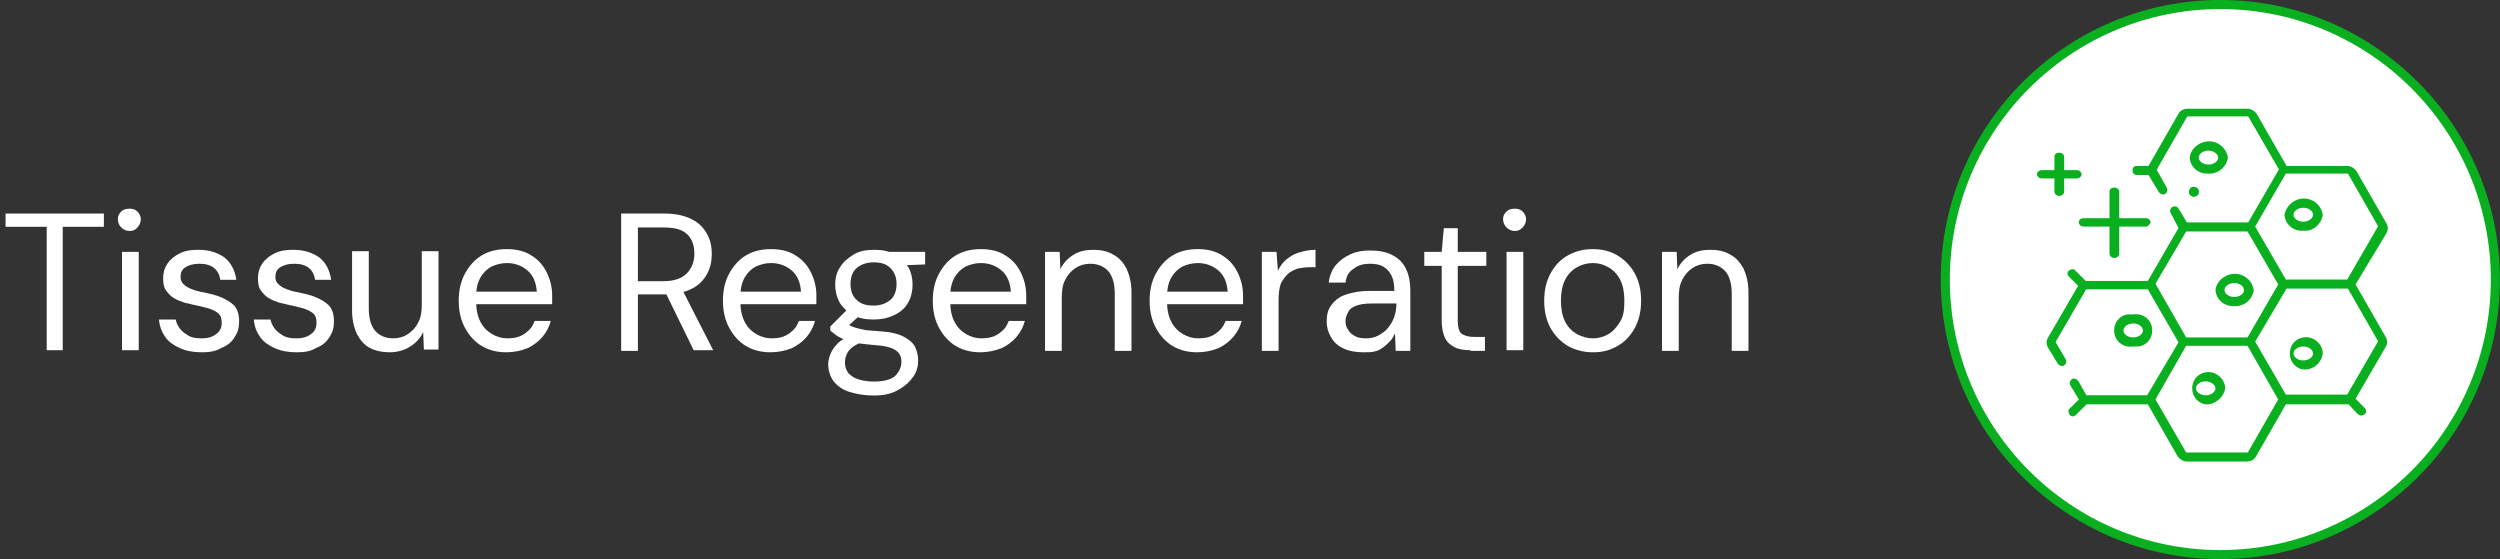 <?xml version="1.0" encoding="utf-8"?>
<!-- Generator: Adobe Illustrator 28.2.0, SVG Export Plug-In . SVG Version: 6.00 Build 0)  -->
<svg version="1.1" id="Layer_1" xmlns="http://www.w3.org/2000/svg" xmlns:xlink="http://www.w3.org/1999/xlink" x="0px" y="0px"
	 viewBox="0 0 358.6 80.2" style="enable-background:new 0 0 358.6 80.2;" xml:space="preserve">
<rect x="0" y="0" width="358.6" height="80.2" fill="#333333" stroke="none"/>
<style type="text/css">
	.st0{enable-background:new    ;}
	.st1{fill:#FFFFFF;}
	.st2{clip-path:url(#SVGID_00000003106187946804924710000011472842106820849045_);}
	.st3{fill:#0AAF1F;}
</style>
<g id="Group_1702" transform="translate(-331 -4955.768)">
	<g class="st0">
		<path class="st1" d="M337.7,5006v-17.7h-5.9v-1.9h14.1v1.9H340v17.7H337.7z"/>
		<path class="st1" d="M349.6,4988.9c-0.5,0-0.9-0.2-1.2-0.5c-0.3-0.3-0.5-0.7-0.5-1.2c0-0.5,0.2-0.8,0.5-1.1
			c0.3-0.3,0.7-0.4,1.2-0.4c0.4,0,0.8,0.1,1.1,0.4c0.3,0.3,0.5,0.7,0.5,1.1c0,0.5-0.2,0.9-0.5,1.2
			C350.5,4988.7,350.1,4988.9,349.6,4988.9z M348.5,5006v-14.1h2.4v14.1H348.5z"/>
		<path class="st1" d="M359.9,5006.3c-1.2,0-2.2-0.2-3.1-0.6c-0.9-0.4-1.6-0.9-2.1-1.6c-0.5-0.7-0.8-1.5-0.9-2.5h2.4
			c0.1,0.5,0.3,0.9,0.6,1.3c0.3,0.4,0.7,0.7,1.2,1c0.5,0.3,1.1,0.4,1.9,0.4c0.7,0,1.2-0.1,1.6-0.3c0.4-0.2,0.8-0.5,1-0.8
			c0.2-0.3,0.3-0.7,0.3-1.1c0-0.6-0.1-1-0.4-1.3c-0.3-0.3-0.7-0.5-1.2-0.7c-0.5-0.2-1.2-0.3-1.9-0.5c-0.6-0.1-1.2-0.3-1.8-0.4
			c-0.6-0.2-1.1-0.4-1.6-0.7c-0.5-0.3-0.8-0.7-1.1-1.1c-0.3-0.4-0.4-1-0.4-1.7c0-0.8,0.2-1.5,0.6-2.1c0.4-0.6,1-1.1,1.8-1.5
			c0.8-0.4,1.7-0.5,2.7-0.5c1.5,0,2.7,0.4,3.7,1.1c0.9,0.7,1.5,1.8,1.7,3.2h-2.3c-0.1-0.7-0.4-1.3-0.9-1.7c-0.5-0.4-1.2-0.6-2.1-0.6
			c-0.9,0-1.5,0.2-2,0.5s-0.7,0.8-0.7,1.4c0,0.4,0.1,0.7,0.4,1c0.3,0.3,0.6,0.5,1.1,0.7c0.5,0.2,1.1,0.4,1.8,0.5
			c0.9,0.2,1.8,0.4,2.5,0.7s1.4,0.7,1.9,1.2c0.5,0.6,0.7,1.3,0.7,2.3c0,0.9-0.2,1.6-0.7,2.3c-0.4,0.7-1.1,1.2-1.9,1.5
			C361.9,5006.2,360.9,5006.3,359.9,5006.3z"/>
		<path class="st1" d="M373.5,5006.3c-1.2,0-2.2-0.2-3.1-0.6c-0.9-0.4-1.6-0.9-2.1-1.6c-0.5-0.7-0.8-1.5-0.9-2.5h2.4
			c0.1,0.5,0.3,0.9,0.6,1.3c0.3,0.4,0.7,0.7,1.2,1c0.5,0.3,1.1,0.4,1.9,0.4c0.7,0,1.2-0.1,1.6-0.3c0.4-0.2,0.8-0.5,1-0.8
			c0.2-0.3,0.3-0.7,0.3-1.1c0-0.6-0.1-1-0.4-1.3c-0.3-0.3-0.7-0.5-1.2-0.7c-0.5-0.2-1.2-0.3-1.9-0.5c-0.6-0.1-1.2-0.3-1.8-0.4
			c-0.6-0.2-1.1-0.4-1.6-0.7c-0.5-0.3-0.8-0.7-1.1-1.1c-0.3-0.4-0.4-1-0.4-1.7c0-0.8,0.2-1.5,0.6-2.1c0.4-0.6,1-1.1,1.8-1.5
			c0.8-0.4,1.7-0.5,2.7-0.5c1.5,0,2.7,0.4,3.7,1.1c0.9,0.7,1.5,1.8,1.7,3.2h-2.3c-0.1-0.7-0.4-1.3-0.9-1.7c-0.5-0.4-1.2-0.6-2.1-0.6
			c-0.9,0-1.5,0.2-2,0.5s-0.7,0.8-0.7,1.4c0,0.4,0.1,0.7,0.4,1c0.3,0.3,0.6,0.5,1.1,0.7c0.5,0.2,1.1,0.4,1.8,0.5
			c0.9,0.2,1.8,0.4,2.5,0.7s1.4,0.7,1.9,1.2c0.5,0.6,0.7,1.3,0.7,2.3c0,0.9-0.2,1.6-0.7,2.3c-0.4,0.7-1.1,1.2-1.9,1.5
			C375.5,5006.2,374.6,5006.3,373.5,5006.3z"/>
		<path class="st1" d="M386.9,5006.3c-1.1,0-2-0.2-2.8-0.6c-0.8-0.4-1.4-1.1-1.9-2c-0.4-0.9-0.7-2-0.7-3.4v-8.5h2.4v8.2
			c0,1.4,0.3,2.5,0.9,3.2c0.6,0.7,1.5,1.1,2.6,1.1c0.8,0,1.5-0.2,2.1-0.6c0.6-0.4,1.1-0.9,1.5-1.7c0.4-0.7,0.5-1.6,0.5-2.6v-7.6h2.4
			v14.1h-2.1l-0.1-2.5c-0.4,0.9-1.1,1.6-1.9,2.1S388,5006.3,386.9,5006.3z"/>
		<path class="st1" d="M403.6,5006.3c-1.3,0-2.5-0.3-3.5-0.9s-1.8-1.5-2.4-2.6c-0.6-1.1-0.9-2.4-0.9-3.9c0-1.5,0.3-2.8,0.9-3.9
			c0.6-1.1,1.4-2,2.4-2.6c1-0.6,2.2-0.9,3.6-0.9c1.4,0,2.6,0.3,3.5,0.9c1,0.6,1.7,1.4,2.2,2.4c0.5,1,0.8,2.1,0.8,3.3
			c0,0.2,0,0.4,0,0.6s0,0.4,0,0.7h-11.5v-1.8h9.3c-0.1-1.3-0.5-2.3-1.3-3c-0.8-0.7-1.8-1.1-3-1.1c-0.8,0-1.5,0.2-2.2,0.5
			c-0.7,0.4-1.2,0.9-1.6,1.6c-0.4,0.7-0.6,1.6-0.6,2.6v0.8c0,1.2,0.2,2.1,0.6,2.9s1,1.4,1.7,1.8c0.7,0.4,1.4,0.6,2.2,0.6
			c1,0,1.8-0.2,2.5-0.7s1.1-1,1.4-1.8h2.3c-0.2,0.8-0.6,1.6-1.2,2.3s-1.3,1.2-2.1,1.6C405.7,5006.1,404.7,5006.3,403.6,5006.3z"/>
		<path class="st1" d="M420.1,5006v-19.6h6.3c1.5,0,2.8,0.3,3.8,0.8c1,0.5,1.7,1.2,2.2,2.1c0.5,0.9,0.7,1.8,0.7,2.9
			c0,1-0.2,2-0.7,2.9c-0.5,0.9-1.2,1.6-2.2,2.1c-1,0.5-2.3,0.8-3.8,0.8h-3.9v8.1H420.1z M422.4,4996.1h3.8c1.5,0,2.6-0.4,3.3-1.1
			c0.7-0.7,1.1-1.7,1.1-2.8c0-1.2-0.3-2.1-1-2.8c-0.7-0.7-1.8-1-3.3-1h-3.8V4996.1z M430.5,5006l-4.3-8.8h2.6l4.5,8.8H430.5z"/>
		<path class="st1" d="M441.5,5006.3c-1.3,0-2.5-0.3-3.5-0.9s-1.8-1.5-2.4-2.6c-0.6-1.1-0.9-2.4-0.9-3.9c0-1.5,0.3-2.8,0.9-3.9
			c0.6-1.1,1.4-2,2.4-2.6c1-0.6,2.2-0.9,3.6-0.9c1.4,0,2.6,0.3,3.5,0.9c1,0.6,1.7,1.4,2.2,2.4c0.5,1,0.8,2.1,0.8,3.3
			c0,0.2,0,0.4,0,0.6s0,0.4,0,0.7h-11.5v-1.8h9.3c-0.1-1.3-0.5-2.3-1.3-3c-0.8-0.7-1.8-1.1-3-1.1c-0.8,0-1.5,0.2-2.2,0.5
			c-0.7,0.4-1.2,0.9-1.6,1.6c-0.4,0.7-0.6,1.6-0.6,2.6v0.8c0,1.2,0.2,2.1,0.6,2.9s1,1.4,1.7,1.8c0.7,0.4,1.4,0.6,2.2,0.6
			c1,0,1.8-0.2,2.5-0.7s1.1-1,1.4-1.8h2.3c-0.2,0.8-0.6,1.6-1.2,2.3s-1.3,1.2-2.1,1.6C443.6,5006.1,442.6,5006.3,441.5,5006.3z"/>
		<path class="st1" d="M456.3,5012.5c-1.3,0-2.4-0.2-3.4-0.5c-1-0.3-1.7-0.8-2.3-1.5c-0.5-0.7-0.8-1.5-0.8-2.5
			c0-0.4,0.1-0.9,0.3-1.4c0.2-0.5,0.5-1,0.9-1.4c0.4-0.5,1.1-0.9,1.9-1.3l1.6,1c-1,0.4-1.6,0.9-1.9,1.4c-0.3,0.5-0.4,1-0.4,1.5
			c0,0.6,0.2,1.1,0.5,1.5c0.4,0.4,0.8,0.7,1.5,0.9c0.6,0.2,1.4,0.3,2.2,0.3c0.8,0,1.5-0.1,2.1-0.3c0.6-0.2,1-0.5,1.3-1
			c0.3-0.4,0.5-0.9,0.5-1.5c0-0.7-0.2-1.2-0.7-1.6s-1.4-0.7-2.8-0.8c-1.1-0.1-2-0.2-2.8-0.3c-0.7-0.1-1.4-0.3-1.8-0.5
			c-0.5-0.2-0.9-0.4-1.2-0.6s-0.6-0.5-0.9-0.7v-0.6l2.7-2.7l2,0.7l-2.8,2.5l0.4-1c0.2,0.1,0.4,0.3,0.6,0.4c0.2,0.1,0.4,0.2,0.8,0.3
			c0.3,0.1,0.8,0.2,1.3,0.3c0.6,0.1,1.3,0.1,2.3,0.2c1.3,0.1,2.3,0.3,3.1,0.7c0.8,0.4,1.3,0.8,1.7,1.4c0.3,0.6,0.5,1.3,0.5,2.1
			c0,0.8-0.2,1.6-0.7,2.3s-1.1,1.3-2,1.8C458.9,5012.3,457.7,5012.5,456.3,5012.5z M456.3,5001.6c-1.2,0-2.2-0.2-3-0.7
			c-0.8-0.4-1.5-1.1-1.9-1.8c-0.4-0.8-0.6-1.6-0.6-2.5c0-0.9,0.2-1.8,0.7-2.5c0.4-0.7,1.1-1.3,1.9-1.8s1.8-0.7,3-0.7
			c1.2,0,2.2,0.2,3,0.7c0.8,0.5,1.4,1.1,1.9,1.8c0.4,0.7,0.6,1.6,0.6,2.5c0,0.9-0.2,1.8-0.6,2.5c-0.4,0.8-1.1,1.4-1.9,1.8
			C458.4,5001.4,457.4,5001.6,456.3,5001.6z M456.3,4999.6c1,0,1.8-0.3,2.4-0.8s0.9-1.3,0.9-2.3c0-1-0.3-1.7-0.9-2.3
			s-1.4-0.8-2.4-0.8c-1,0-1.8,0.3-2.4,0.8s-0.9,1.3-0.9,2.3c0,1,0.3,1.8,0.9,2.3C454.5,4999.4,455.3,4999.6,456.3,4999.6z
			 M458.6,4993.9l-0.7-2h5.8v1.8L458.6,4993.9z"/>
		<path class="st1" d="M471.6,5006.3c-1.3,0-2.5-0.3-3.5-0.9s-1.8-1.5-2.4-2.6c-0.6-1.1-0.9-2.4-0.9-3.9c0-1.5,0.3-2.8,0.9-3.9
			c0.6-1.1,1.4-2,2.4-2.6c1-0.6,2.2-0.9,3.6-0.9c1.4,0,2.6,0.3,3.5,0.9c1,0.6,1.7,1.4,2.2,2.4c0.5,1,0.8,2.1,0.8,3.3
			c0,0.2,0,0.4,0,0.6s0,0.4,0,0.7h-11.5v-1.8h9.3c-0.1-1.3-0.5-2.3-1.3-3c-0.8-0.7-1.8-1.1-3-1.1c-0.8,0-1.5,0.2-2.2,0.5
			c-0.7,0.4-1.2,0.9-1.6,1.6c-0.4,0.7-0.6,1.6-0.6,2.6v0.8c0,1.2,0.2,2.1,0.6,2.9s1,1.4,1.7,1.8c0.7,0.4,1.4,0.6,2.2,0.6
			c1,0,1.8-0.2,2.5-0.7s1.1-1,1.4-1.8h2.3c-0.2,0.8-0.6,1.6-1.2,2.3s-1.3,1.2-2.1,1.6C473.6,5006.1,472.7,5006.3,471.6,5006.3z"/>
		<path class="st1" d="M480.9,5006v-14.1h2.1l0.1,2.5c0.4-0.9,1.1-1.6,1.9-2.1c0.8-0.5,1.8-0.7,2.8-0.7c1.1,0,2.1,0.2,2.9,0.7
			c0.8,0.4,1.4,1.1,1.9,2c0.4,0.9,0.7,2,0.7,3.4v8.4h-2.4v-8.2c0-1.4-0.3-2.5-0.9-3.2c-0.6-0.7-1.5-1.1-2.6-1.1
			c-0.8,0-1.5,0.2-2.1,0.6c-0.6,0.4-1.1,0.9-1.5,1.7c-0.4,0.7-0.5,1.6-0.5,2.7v7.5H480.9z"/>
		<path class="st1" d="M502.7,5006.3c-1.3,0-2.5-0.3-3.5-0.9s-1.8-1.5-2.4-2.6c-0.6-1.1-0.9-2.4-0.9-3.9c0-1.5,0.3-2.8,0.9-3.9
			c0.6-1.1,1.4-2,2.4-2.6c1-0.6,2.2-0.9,3.6-0.9c1.4,0,2.6,0.3,3.5,0.9c1,0.6,1.7,1.4,2.2,2.4c0.5,1,0.8,2.1,0.8,3.3
			c0,0.2,0,0.4,0,0.6s0,0.4,0,0.7h-11.5v-1.8h9.3c-0.1-1.3-0.5-2.3-1.3-3c-0.8-0.7-1.8-1.1-3-1.1c-0.8,0-1.5,0.2-2.2,0.5
			c-0.7,0.4-1.2,0.9-1.6,1.6c-0.4,0.7-0.6,1.6-0.6,2.6v0.8c0,1.2,0.2,2.1,0.6,2.9s1,1.4,1.7,1.8c0.7,0.4,1.4,0.6,2.2,0.6
			c1,0,1.8-0.2,2.5-0.7s1.1-1,1.4-1.8h2.3c-0.2,0.8-0.6,1.6-1.2,2.3s-1.3,1.2-2.1,1.6C504.8,5006.1,503.8,5006.3,502.7,5006.3z"/>
		<path class="st1" d="M512,5006v-14.1h2.1l0.2,2.7c0.3-0.6,0.7-1.2,1.2-1.6c0.5-0.4,1.1-0.8,1.8-1c0.7-0.2,1.5-0.4,2.4-0.4v2.5
			h-0.9c-0.6,0-1.2,0.1-1.7,0.2c-0.5,0.2-1,0.4-1.4,0.8s-0.7,0.8-1,1.4c-0.2,0.6-0.3,1.4-0.3,2.3v7.3H512z"/>
		<path class="st1" d="M526.5,5006.3c-1.1,0-2.1-0.2-2.9-0.6c-0.8-0.4-1.3-0.9-1.7-1.6c-0.4-0.7-0.6-1.4-0.6-2.2
			c0-1,0.2-1.8,0.7-2.4c0.5-0.7,1.2-1.2,2.1-1.5s2-0.5,3.2-0.5h3.7c0-0.9-0.1-1.6-0.4-2.2c-0.3-0.6-0.7-1-1.2-1.3
			c-0.5-0.3-1.2-0.4-1.9-0.4c-0.9,0-1.7,0.2-2.3,0.7c-0.7,0.4-1.1,1.1-1.2,2h-2.4c0.1-1,0.5-1.9,1-2.5c0.6-0.7,1.3-1.2,2.2-1.6
			c0.9-0.4,1.8-0.5,2.7-0.5c1.3,0,2.4,0.2,3.3,0.7c0.9,0.5,1.5,1.1,1.9,2c0.4,0.8,0.6,1.9,0.6,3v8.7h-2.1l-0.1-2.5
			c-0.2,0.4-0.4,0.8-0.7,1.1s-0.6,0.6-1,0.9c-0.4,0.3-0.8,0.5-1.3,0.6C527.7,5006.3,527.2,5006.3,526.5,5006.3z M526.9,5004.3
			c0.7,0,1.2-0.1,1.8-0.4c0.5-0.3,1-0.6,1.4-1.1c0.4-0.5,0.7-1,0.9-1.6c0.2-0.6,0.3-1.2,0.3-1.8v-0.1h-3.5c-0.9,0-1.7,0.1-2.2,0.3
			c-0.6,0.2-1,0.5-1.2,0.9c-0.2,0.4-0.4,0.8-0.4,1.3c0,0.5,0.1,0.9,0.4,1.3c0.2,0.4,0.6,0.7,1,0.9
			C525.7,5004.2,526.3,5004.3,526.9,5004.3z"/>
		<path class="st1" d="M541.9,5006c-0.8,0-1.6-0.1-2.2-0.4c-0.6-0.3-1.1-0.7-1.4-1.3c-0.3-0.6-0.5-1.5-0.5-2.5v-7.9h-2.5v-2h2.5
			l0.3-3.4h2v3.4h4.1v2h-4.1v7.9c0,0.9,0.2,1.5,0.5,1.8c0.4,0.3,1,0.5,1.9,0.5h1.5v2H541.9z"/>
		<path class="st1" d="M548.3,4988.9c-0.5,0-0.9-0.2-1.2-0.5c-0.3-0.3-0.5-0.7-0.5-1.2c0-0.5,0.2-0.8,0.5-1.1
			c0.3-0.3,0.7-0.4,1.2-0.4c0.4,0,0.8,0.1,1.1,0.4c0.3,0.3,0.5,0.7,0.5,1.1c0,0.5-0.2,0.9-0.5,1.2
			C549.1,4988.7,548.8,4988.9,548.3,4988.9z M547.1,5006v-14.1h2.4v14.1H547.1z"/>
		<path class="st1" d="M559.5,5006.3c-1.3,0-2.5-0.3-3.6-0.9c-1-0.6-1.9-1.5-2.5-2.6c-0.6-1.1-0.9-2.4-0.9-3.9
			c0-1.5,0.3-2.8,0.9-3.9s1.4-2,2.5-2.6s2.2-0.9,3.6-0.9c1.3,0,2.5,0.3,3.5,0.9c1,0.6,1.9,1.5,2.5,2.6c0.6,1.1,0.9,2.4,0.9,3.9
			c0,1.5-0.3,2.8-0.9,3.9c-0.6,1.1-1.4,2-2.5,2.6C562,5006,560.9,5006.3,559.5,5006.3z M559.5,5004.3c0.8,0,1.5-0.2,2.2-0.6
			s1.2-1,1.7-1.8s0.6-1.8,0.6-3c0-1.2-0.2-2.2-0.6-3c-0.4-0.8-1-1.4-1.7-1.8c-0.7-0.4-1.4-0.6-2.2-0.6c-0.8,0-1.6,0.2-2.3,0.6
			c-0.7,0.4-1.3,1-1.7,1.8c-0.4,0.8-0.6,1.8-0.6,3c0,1.2,0.2,2.2,0.6,3s1,1.4,1.7,1.8C558,5004.1,558.7,5004.3,559.5,5004.3z"/>
		<path class="st1" d="M569.4,5006v-14.1h2.1l0.1,2.5c0.4-0.9,1.1-1.6,1.9-2.1c0.8-0.5,1.8-0.7,2.8-0.7c1.1,0,2.1,0.2,2.9,0.7
			c0.8,0.4,1.4,1.1,1.9,2c0.4,0.9,0.7,2,0.7,3.4v8.4h-2.4v-8.2c0-1.4-0.3-2.5-0.9-3.2c-0.6-0.7-1.5-1.1-2.6-1.1
			c-0.8,0-1.5,0.2-2.1,0.6c-0.6,0.4-1.1,0.9-1.5,1.7s-0.5,1.6-0.5,2.7v7.5H569.4z"/>
	</g>
	<g id="Group_1693" transform="translate(609.884 4955.768)">
		<g>
			<defs>
				<rect id="SVGID_1_" x="-0.5" width="80.2" height="80.2"/>
			</defs>
			<clipPath id="SVGID_00000010992560918144569140000006727134257521038012_">
				<use xlink:href="#SVGID_1_"  style="overflow:visible;"/>
			</clipPath>
			<g id="Group_1692" style="clip-path:url(#SVGID_00000010992560918144569140000006727134257521038012_);">
				<g id="Path_1900">
					<path class="st1" d="M79.1,40.1c0,21.8-17.7,39.5-39.5,39.5c-21.8,0-39.5-17.7-39.5-39.5c0-21.8,17.7-39.5,39.5-39.5
						C61.4,0.7,79.1,18.3,79.1,40.1"/>
				</g>
				<g id="Path_1901">
					<path class="st3" d="M39.6,80.2C39.6,80.2,39.6,80.2,39.6,80.2c-22.1,0-40.1-18-40.1-40.1C-0.5,18,17.5,0,39.6,0c0,0,0,0,0,0
						c22.1,0,40.1,18,40.1,40.1l0,0C79.7,62.2,61.7,80.2,39.6,80.2z M39.6,1.3C18.2,1.3,0.8,18.7,0.8,40.1
						c0,21.4,17.4,38.8,38.8,38.8c21.4,0,38.8-17.4,38.8-38.8C78.4,18.7,61,1.3,39.6,1.3z"/>
				</g>
				<g id="Path_1902">
					<path class="st3" d="M34.8,66.2c-0.5,0-1-0.3-1.3-0.7L29.2,58h-8.7c0,0-0.1,0-0.1,0l-1.5,1.5c-0.3,0.3-0.7,0.3-0.9,0
						s-0.3-0.7,0-0.9l1.3-1.3l-1.2-2c-0.2-0.3-0.1-0.7,0.2-0.9c0,0,0,0,0,0c0.1-0.1,0.2-0.1,0.3-0.1c0.2,0,0.4,0.1,0.6,0.3l1.2,2.1
						l0.1,0h8.6l4.5-7.6l-4.4-7.6l-8.8,0l-0.1,0.1L16,49l0,0.1l1.4,2.4c0.2,0.3,0.1,0.7-0.2,0.9c-0.1,0.1-0.2,0.1-0.3,0.1
						c-0.2,0-0.4-0.1-0.6-0.3l-1.4-2.3c-0.3-0.5-0.3-1,0-1.5l4.3-7.4l-1.3-1.3c-0.3-0.3-0.3-0.7,0-0.9s0.7-0.3,0.9,0l1.5,1.5
						c0.1,0,0.1,0,0.2,0h8.7l4.4-7.6l-1.1-2.1c-0.2-0.3-0.1-0.7,0.2-0.9c0.3-0.2,0.7-0.1,0.9,0.2l1.2,2h8.8l4.4-7.6l-4.4-7.6l-0.1,0
						h-8.6l-0.1,0.1l-4.3,7.5l0,0.1l1.4,2.5c0.2,0.3,0.1,0.7-0.2,0.9c-0.1,0.1-0.2,0.1-0.3,0.1c-0.2,0-0.4-0.1-0.6-0.3l-1.5-2.5
						l-0.1,0h-1.6c-0.4,0-0.6-0.3-0.6-0.7c0-0.4,0.3-0.6,0.6-0.6h1.7l4.3-7.5c0.3-0.5,0.8-0.7,1.3-0.7h8.6c0.5,0,1,0.3,1.3,0.7
						l4.3,7.5l8.7,0c0.5,0,1,0.3,1.3,0.7l4.3,7.5c0.3,0.5,0.3,1,0,1.5L59,40.8l4.3,7.5c0.3,0.5,0.3,1,0,1.5L59,57.2l1.3,1.3
						c0.3,0.3,0.3,0.7,0,0.9c-0.1,0.1-0.3,0.2-0.5,0.2c-0.2,0-0.3-0.1-0.5-0.2L58,58L49,58l-4.3,7.5c-0.3,0.5-0.8,0.7-1.3,0.7H34.8z
						 M30.3,57.3l4.4,7.6l0.1,0h8.7l0.1-0.1l4.3-7.5l-4.4-7.7h-8.8L30.3,57.3z M44.6,49l4.4,7.6l8.8,0l4.4-7.6l0-0.1l-4.3-7.5
						l-8.8,0L44.6,49z M30.3,40.7l4.4,7.7h8.8l4.4-7.6l-4.4-7.6l-8.8,0L30.3,40.7z M44.6,32.5l4.4,7.6l8.8,0l4.4-7.6l0-0.1l-4.3-7.5
						l-0.1,0H49L44.6,32.5z"/>
				</g>
				<g id="Path_1903">
					<path class="st3" d="M37.9,24.9c-1.4,0.1-2.6-0.9-2.7-2.3c0.2-1.5,1.7-2.5,3.2-2.3c1.2,0.2,2.1,1.1,2.3,2.3
						C40.5,23.9,39.3,25,37.9,24.9 M37.9,21.6c-0.8,0-1.4,0.5-1.4,1s0.6,1,1.4,1s1.4-0.5,1.4-1S38.6,21.6,37.9,21.6"/>
				</g>
				<g id="Path_1904">
					<path class="st3" d="M27.1,49.7c-1.3,0.2-2.5-0.6-2.7-1.9c-0.2-1.3,0.6-2.5,1.9-2.7c0.3,0,0.5,0,0.8,0c1.3-0.2,2.5,0.6,2.7,1.9
						c0.2,1.3-0.6,2.5-1.9,2.7C27.6,49.7,27.4,49.7,27.1,49.7 M27.1,46.4c-0.8,0-1.4,0.5-1.4,1s0.6,1,1.4,1s1.4-0.5,1.4-1
						S27.9,46.4,27.1,46.4"/>
				</g>
				<g id="Path_1905">
					<path class="st3" d="M51.5,53c-1.3-0.2-2.1-1.4-1.9-2.7s1.4-2.1,2.7-1.9c1.1,0.2,2,1.2,2,2.3C54.1,52.1,52.9,53.1,51.5,53
						 M51.5,49.7c-0.8,0-1.4,0.5-1.4,1s0.6,1,1.4,1s1.4-0.5,1.4-1S52.3,49.7,51.5,49.7"/>
				</g>
				<g id="Path_1906">
					<path class="st3" d="M51.5,33.1c-1.4,0.1-2.6-0.9-2.7-2.3c0.3-1.5,1.7-2.5,3.2-2.3c1.2,0.2,2.1,1.1,2.3,2.3
						C54.1,32.2,52.9,33.2,51.5,33.1 M51.5,29.8c-0.8,0-1.4,0.5-1.4,1s0.6,1,1.4,1s1.4-0.5,1.4-1S52.3,29.8,51.5,29.8"/>
				</g>
				<g id="Path_1907">
					<path class="st3" d="M37.5,58c-1.3-0.2-2.1-1.4-1.9-2.7c0.2-1.3,1.4-2.1,2.7-1.9c1.1,0.2,2,1.2,2,2.3
						C40.1,57,38.8,58.1,37.5,58 M37.5,54.7c-0.8,0-1.4,0.5-1.4,1s0.6,1,1.4,1s1.4-0.5,1.4-1S38.2,54.7,37.5,54.7"/>
				</g>
				<g id="Path_1908">
					<path class="st3" d="M41.6,43.9C40.2,44,39,43,38.9,41.6c0.2-1.5,1.7-2.5,3.2-2.3c1.2,0.2,2.1,1.1,2.3,2.3
						C44.2,43,43,44,41.6,43.9 M41.6,40.6c-0.8,0-1.4,0.5-1.4,1s0.6,1,1.4,1s1.4-0.5,1.4-1S42.4,40.6,41.6,40.6"/>
				</g>
				<g id="Path_1909">
					<path class="st3" d="M36.4,27.1c-0.2-0.3-0.7-0.4-1-0.2c-0.3,0.2-0.4,0.7-0.2,1c0.2,0.3,0.7,0.4,1,0.2
						C36.6,27.9,36.6,27.4,36.4,27.1"/>
				</g>
				<g id="Path_1910">
					<path class="st3" d="M35.8,28.2c-0.4,0-0.6-0.3-0.6-0.7c0-0.1,0-0.2,0.1-0.2c0.1-0.2,0.4-0.4,0.6-0.4c0.4,0,0.6,0.3,0.6,0.7
						c0,0.1,0,0.1-0.1,0.2C36.3,28,36,28.2,35.8,28.2"/>
				</g>
				<g id="Line_456">
					<path class="st3" d="M24.4,37c-0.4,0-0.7-0.3-0.7-0.6v-8.9c0-0.4,0.3-0.6,0.7-0.6s0.7,0.3,0.7,0.6v8.9
						C25.1,36.7,24.8,37,24.4,37z"/>
				</g>
				<g id="Line_457">
					<path class="st3" d="M28.9,32.5h-8.9c-0.4,0-0.7-0.3-0.7-0.6c0-0.4,0.3-0.6,0.7-0.6h8.9c0.4,0,0.7,0.3,0.7,0.6
						C29.5,32.2,29.2,32.5,28.9,32.5z"/>
				</g>
				<g id="Line_458">
					<path class="st3" d="M16.5,28.1c-0.4,0-0.7-0.3-0.7-0.6v-5c0-0.4,0.3-0.6,0.7-0.6s0.7,0.3,0.7,0.6v5
						C17.2,27.8,16.9,28.1,16.5,28.1z"/>
				</g>
				<g id="Line_459">
					<path class="st3" d="M19,25.6h-5c-0.4,0-0.7-0.3-0.7-0.6s0.3-0.6,0.7-0.6h5c0.4,0,0.7,0.3,0.7,0.6S19.4,25.6,19,25.6z"/>
				</g>
			</g>
		</g>
	</g>
</g>
</svg>
